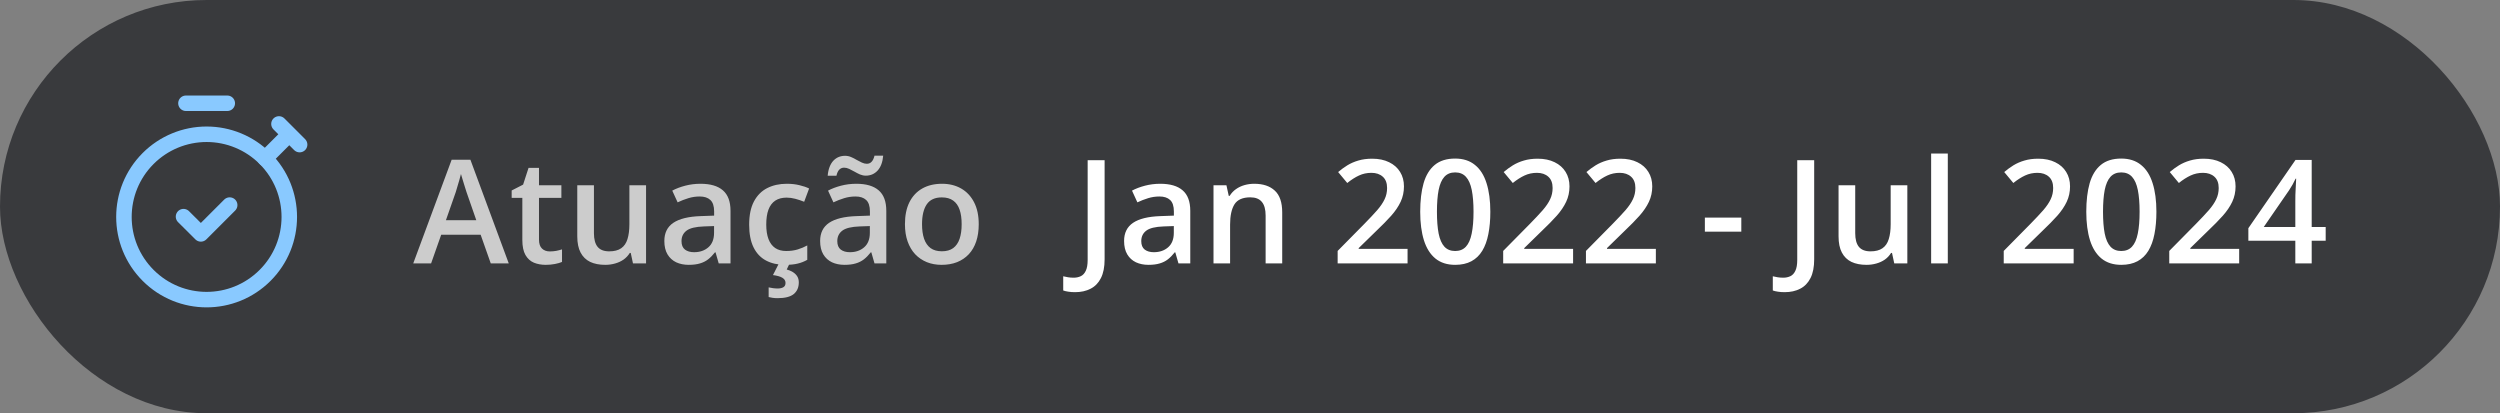 <svg xmlns="http://www.w3.org/2000/svg" width="242" height="40" viewBox="0 0 242 40" fill="none"><rect x="0" y="0" width="242" height="40" fill="#808080" stroke="none"/><rect width="242" height="40" rx="20" fill="#393A3D"></rect><path d="M25.66 15.341C28.785 18.467 28.785 23.534 25.659 26.659C22.534 29.785 17.466 29.785 14.341 26.659C11.216 23.534 11.215 18.467 14.341 15.341C15.842 13.84 17.878 12.997 20 12.997C22.123 12.997 24.159 13.84 25.66 15.341" stroke="#89C9FF" stroke-width="1.5" stroke-linecap="round" stroke-linejoin="round"></path><path d="M17.999 9.996H22.001" stroke="#89C9FF" stroke-width="1.5" stroke-linecap="round" stroke-linejoin="round"></path><path d="M22.234 19.851L19.443 22.642L17.764 20.97" stroke="#89C9FF" stroke-width="1.5" stroke-linecap="round" stroke-linejoin="round"></path><path d="M29.004 13.998L27.003 11.997L28.003 12.997L25.659 15.341" stroke="#89C9FF" stroke-width="1.5" stroke-linecap="round" stroke-linejoin="round"></path><path d="M47.506 25.5L46.528 22.725H42.707L41.73 25.5H40L43.719 15.465H45.537L49.249 25.5H47.506ZM46.105 21.316L45.154 18.582C45.118 18.463 45.065 18.297 44.997 18.083C44.929 17.864 44.86 17.643 44.792 17.42C44.724 17.192 44.667 17.001 44.621 16.846C44.575 17.033 44.519 17.242 44.45 17.475C44.386 17.703 44.323 17.917 44.259 18.117C44.2 18.318 44.154 18.473 44.122 18.582L43.165 21.316H46.105ZM53.221 24.338C53.43 24.338 53.638 24.32 53.843 24.283C54.048 24.242 54.235 24.194 54.403 24.14V25.356C54.226 25.434 53.995 25.5 53.713 25.555C53.43 25.609 53.136 25.637 52.831 25.637C52.403 25.637 52.018 25.566 51.676 25.425C51.334 25.279 51.063 25.031 50.862 24.68C50.662 24.329 50.562 23.843 50.562 23.224V19.156H49.529V18.439L50.637 17.871L51.163 16.251H52.175V17.933H54.342V19.156H52.175V23.203C52.175 23.586 52.27 23.871 52.462 24.058C52.653 24.244 52.906 24.338 53.221 24.338ZM62.538 17.933V25.5H61.273L61.055 24.481H60.966C60.806 24.741 60.603 24.958 60.357 25.131C60.111 25.299 59.838 25.425 59.537 25.507C59.236 25.593 58.92 25.637 58.587 25.637C58.017 25.637 57.53 25.541 57.124 25.35C56.723 25.154 56.415 24.853 56.201 24.447C55.987 24.042 55.88 23.518 55.88 22.875V17.933H57.493V22.574C57.493 23.162 57.612 23.602 57.849 23.894C58.09 24.185 58.464 24.331 58.97 24.331C59.457 24.331 59.845 24.231 60.132 24.03C60.419 23.83 60.622 23.534 60.74 23.142C60.863 22.75 60.925 22.269 60.925 21.699V17.933H62.538ZM67.809 17.789C68.766 17.789 69.488 18.001 69.976 18.425C70.468 18.849 70.714 19.509 70.714 20.407V25.5H69.572L69.265 24.427H69.21C68.996 24.7 68.775 24.926 68.547 25.104C68.319 25.281 68.055 25.413 67.754 25.5C67.458 25.591 67.095 25.637 66.667 25.637C66.216 25.637 65.812 25.555 65.457 25.391C65.102 25.222 64.821 24.967 64.616 24.625C64.411 24.283 64.309 23.85 64.309 23.326C64.309 22.547 64.598 21.961 65.177 21.569C65.76 21.177 66.64 20.961 67.815 20.92L69.128 20.872V20.476C69.128 19.951 69.005 19.578 68.759 19.355C68.517 19.131 68.175 19.02 67.733 19.02C67.355 19.02 66.988 19.074 66.633 19.184C66.277 19.293 65.931 19.427 65.594 19.587L65.074 18.452C65.443 18.256 65.863 18.097 66.332 17.974C66.806 17.851 67.298 17.789 67.809 17.789ZM69.121 21.884L68.144 21.918C67.341 21.945 66.779 22.082 66.455 22.328C66.132 22.574 65.97 22.912 65.97 23.34C65.97 23.713 66.081 23.987 66.305 24.16C66.528 24.329 66.822 24.413 67.186 24.413C67.743 24.413 68.203 24.256 68.567 23.941C68.936 23.622 69.121 23.155 69.121 22.54V21.884ZM76.012 25.637C75.296 25.637 74.676 25.498 74.152 25.22C73.628 24.942 73.225 24.516 72.942 23.941C72.66 23.367 72.519 22.638 72.519 21.754C72.519 20.833 72.674 20.081 72.983 19.498C73.293 18.915 73.722 18.484 74.269 18.206C74.82 17.928 75.451 17.789 76.162 17.789C76.613 17.789 77.021 17.835 77.386 17.926C77.755 18.012 78.067 18.119 78.322 18.247L77.844 19.532C77.566 19.418 77.281 19.323 76.989 19.245C76.698 19.168 76.417 19.129 76.148 19.129C75.706 19.129 75.337 19.227 75.041 19.423C74.749 19.619 74.531 19.91 74.385 20.298C74.243 20.685 74.173 21.166 74.173 21.74C74.173 22.296 74.246 22.766 74.392 23.148C74.537 23.527 74.754 23.814 75.041 24.01C75.328 24.201 75.681 24.297 76.101 24.297C76.515 24.297 76.887 24.247 77.215 24.146C77.543 24.046 77.853 23.916 78.144 23.757V25.151C77.857 25.315 77.55 25.436 77.222 25.514C76.894 25.596 76.49 25.637 76.012 25.637ZM77.324 27.332C77.324 27.815 77.162 28.191 76.839 28.46C76.515 28.729 75.989 28.863 75.26 28.863C75.087 28.863 74.927 28.852 74.781 28.829C74.635 28.806 74.51 28.781 74.405 28.754V27.817C74.515 27.845 74.651 27.87 74.815 27.893C74.98 27.915 75.13 27.927 75.267 27.927C75.504 27.927 75.69 27.886 75.827 27.804C75.968 27.722 76.039 27.583 76.039 27.387C76.039 27.177 75.936 27.011 75.731 26.888C75.526 26.765 75.223 26.678 74.822 26.628L75.397 25.5H76.436L76.155 26.088C76.365 26.143 76.556 26.222 76.73 26.327C76.907 26.432 77.051 26.566 77.16 26.73C77.269 26.899 77.324 27.1 77.324 27.332ZM82.889 17.789C83.846 17.789 84.568 18.001 85.056 18.425C85.548 18.849 85.794 19.509 85.794 20.407V25.5H84.652L84.345 24.427H84.29C84.076 24.7 83.855 24.926 83.627 25.104C83.399 25.281 83.135 25.413 82.834 25.5C82.538 25.591 82.175 25.637 81.747 25.637C81.296 25.637 80.893 25.555 80.537 25.391C80.182 25.222 79.901 24.967 79.696 24.625C79.491 24.283 79.389 23.85 79.389 23.326C79.389 22.547 79.678 21.961 80.257 21.569C80.84 21.177 81.72 20.961 82.895 20.92L84.208 20.872V20.476C84.208 19.951 84.085 19.578 83.839 19.355C83.597 19.131 83.255 19.02 82.814 19.02C82.435 19.02 82.068 19.074 81.713 19.184C81.357 19.293 81.011 19.427 80.674 19.587L80.154 18.452C80.523 18.256 80.943 18.097 81.412 17.974C81.886 17.851 82.378 17.789 82.889 17.789ZM84.201 21.884L83.224 21.918C82.421 21.945 81.859 22.082 81.535 22.328C81.212 22.574 81.05 22.912 81.05 23.34C81.05 23.713 81.162 23.987 81.385 24.16C81.608 24.329 81.902 24.413 82.267 24.413C82.823 24.413 83.283 24.256 83.647 23.941C84.017 23.622 84.201 23.155 84.201 22.54V21.884ZM80.12 17.01C80.147 16.691 80.207 16.413 80.298 16.176C80.389 15.934 80.507 15.734 80.653 15.574C80.804 15.41 80.975 15.287 81.166 15.205C81.362 15.123 81.574 15.082 81.802 15.082C82.002 15.082 82.194 15.121 82.376 15.198C82.563 15.276 82.743 15.367 82.916 15.472C83.094 15.572 83.265 15.661 83.429 15.738C83.597 15.816 83.759 15.854 83.914 15.854C84.092 15.854 84.242 15.791 84.365 15.663C84.493 15.536 84.588 15.337 84.652 15.068H85.493C85.439 15.697 85.258 16.178 84.953 16.511C84.648 16.839 84.267 17.003 83.811 17.003C83.62 17.003 83.431 16.964 83.244 16.887C83.062 16.805 82.884 16.713 82.711 16.613C82.538 16.513 82.367 16.424 82.198 16.347C82.03 16.269 81.866 16.23 81.706 16.23C81.524 16.23 81.369 16.294 81.241 16.422C81.118 16.549 81.027 16.745 80.968 17.01H80.12ZM94.742 21.699C94.742 22.328 94.66 22.886 94.496 23.374C94.332 23.862 94.093 24.274 93.778 24.611C93.464 24.944 93.086 25.199 92.644 25.377C92.201 25.55 91.703 25.637 91.147 25.637C90.627 25.637 90.151 25.55 89.718 25.377C89.285 25.199 88.909 24.944 88.59 24.611C88.275 24.274 88.032 23.862 87.858 23.374C87.685 22.886 87.599 22.328 87.599 21.699C87.599 20.865 87.742 20.159 88.029 19.58C88.321 18.997 88.736 18.552 89.273 18.247C89.811 17.942 90.451 17.789 91.194 17.789C91.892 17.789 92.507 17.942 93.04 18.247C93.573 18.552 93.99 18.997 94.291 19.58C94.592 20.163 94.742 20.87 94.742 21.699ZM89.253 21.699C89.253 22.251 89.319 22.722 89.451 23.114C89.588 23.506 89.797 23.807 90.08 24.017C90.363 24.222 90.727 24.324 91.174 24.324C91.62 24.324 91.985 24.222 92.268 24.017C92.55 23.807 92.757 23.506 92.89 23.114C93.022 22.722 93.088 22.251 93.088 21.699C93.088 21.148 93.022 20.681 92.89 20.298C92.757 19.91 92.55 19.616 92.268 19.416C91.985 19.211 91.618 19.108 91.167 19.108C90.502 19.108 90.016 19.332 89.711 19.778C89.406 20.225 89.253 20.865 89.253 21.699Z" fill="#CCCCCC"></path><path d="M104.068 28.282C103.818 28.282 103.599 28.266 103.412 28.234C103.221 28.207 103.057 28.168 102.92 28.118V26.744C103.066 26.781 103.223 26.812 103.392 26.84C103.56 26.867 103.74 26.881 103.932 26.881C104.182 26.881 104.41 26.833 104.615 26.737C104.82 26.642 104.982 26.468 105.101 26.218C105.224 25.967 105.285 25.614 105.285 25.158V15.506H106.926V25.104C106.926 25.846 106.807 26.45 106.57 26.915C106.333 27.384 106.001 27.729 105.572 27.947C105.144 28.171 104.643 28.282 104.068 28.282ZM112.312 17.789C113.27 17.789 113.992 18.001 114.479 18.425C114.972 18.849 115.218 19.509 115.218 20.407V25.5H114.076L113.769 24.427H113.714C113.5 24.7 113.279 24.926 113.051 25.104C112.823 25.281 112.559 25.413 112.258 25.5C111.962 25.591 111.599 25.637 111.171 25.637C110.72 25.637 110.316 25.555 109.961 25.391C109.605 25.222 109.325 24.967 109.12 24.625C108.915 24.283 108.812 23.85 108.812 23.326C108.812 22.547 109.102 21.961 109.681 21.569C110.264 21.177 111.144 20.961 112.319 20.92L113.632 20.872V20.476C113.632 19.951 113.509 19.578 113.263 19.355C113.021 19.131 112.679 19.02 112.237 19.02C111.859 19.02 111.492 19.074 111.137 19.184C110.781 19.293 110.435 19.427 110.098 19.587L109.578 18.452C109.947 18.256 110.367 18.097 110.836 17.974C111.31 17.851 111.802 17.789 112.312 17.789ZM113.625 21.884L112.647 21.918C111.845 21.945 111.283 22.082 110.959 22.328C110.635 22.574 110.474 22.912 110.474 23.34C110.474 23.713 110.585 23.987 110.809 24.16C111.032 24.329 111.326 24.413 111.69 24.413C112.246 24.413 112.707 24.256 113.071 23.941C113.44 23.622 113.625 23.155 113.625 22.54V21.884ZM121.411 17.789C122.263 17.789 122.926 18.01 123.4 18.452C123.879 18.89 124.118 19.594 124.118 20.564V25.5H122.512V20.865C122.512 20.277 122.391 19.838 122.149 19.546C121.908 19.25 121.534 19.102 121.028 19.102C120.295 19.102 119.784 19.327 119.497 19.778C119.215 20.23 119.073 20.884 119.073 21.74V25.5H117.467V17.933H118.718L118.943 18.958H119.032C119.196 18.694 119.399 18.477 119.641 18.309C119.887 18.135 120.16 18.006 120.461 17.919C120.766 17.832 121.083 17.789 121.411 17.789ZM136.252 25.5H129.484V24.29L132.075 21.665C132.576 21.155 132.989 20.715 133.312 20.346C133.636 19.972 133.875 19.619 134.03 19.286C134.19 18.953 134.27 18.591 134.27 18.199C134.27 17.716 134.131 17.352 133.853 17.105C133.575 16.855 133.208 16.73 132.752 16.73C132.319 16.73 131.918 16.816 131.549 16.989C131.184 17.158 130.806 17.399 130.414 17.714L129.532 16.654C129.81 16.417 130.106 16.201 130.421 16.005C130.74 15.809 131.095 15.654 131.487 15.54C131.879 15.421 132.326 15.362 132.827 15.362C133.461 15.362 134.007 15.476 134.468 15.704C134.928 15.927 135.281 16.24 135.527 16.641C135.778 17.042 135.903 17.509 135.903 18.042C135.903 18.58 135.796 19.076 135.582 19.532C135.368 19.988 135.062 20.439 134.666 20.886C134.27 21.328 133.798 21.809 133.251 22.328L131.521 24.017V24.092H136.252V25.5ZM144.264 20.496C144.264 21.303 144.2 22.025 144.072 22.663C143.949 23.297 143.753 23.834 143.484 24.276C143.215 24.718 142.865 25.056 142.432 25.288C141.999 25.52 141.475 25.637 140.859 25.637C140.089 25.637 139.453 25.434 138.952 25.028C138.451 24.618 138.079 24.03 137.838 23.265C137.596 22.494 137.476 21.572 137.476 20.496C137.476 19.421 137.585 18.5 137.804 17.734C138.027 16.964 138.387 16.374 138.884 15.964C139.381 15.554 140.039 15.349 140.859 15.349C141.634 15.349 142.272 15.554 142.773 15.964C143.279 16.369 143.653 16.957 143.895 17.727C144.141 18.493 144.264 19.416 144.264 20.496ZM139.096 20.496C139.096 21.339 139.15 22.043 139.26 22.608C139.374 23.174 139.561 23.597 139.82 23.88C140.08 24.158 140.426 24.297 140.859 24.297C141.292 24.297 141.639 24.158 141.898 23.88C142.158 23.602 142.345 23.18 142.459 22.615C142.577 22.05 142.637 21.344 142.637 20.496C142.637 19.658 142.58 18.956 142.466 18.391C142.352 17.826 142.165 17.402 141.905 17.119C141.646 16.832 141.297 16.689 140.859 16.689C140.422 16.689 140.073 16.832 139.813 17.119C139.558 17.402 139.374 17.826 139.26 18.391C139.15 18.956 139.096 19.658 139.096 20.496ZM152.275 25.5H145.508V24.29L148.099 21.665C148.6 21.155 149.012 20.715 149.336 20.346C149.66 19.972 149.899 19.619 150.054 19.286C150.213 18.953 150.293 18.591 150.293 18.199C150.293 17.716 150.154 17.352 149.876 17.105C149.598 16.855 149.231 16.73 148.775 16.73C148.342 16.73 147.941 16.816 147.572 16.989C147.208 17.158 146.829 17.399 146.438 17.714L145.556 16.654C145.834 16.417 146.13 16.201 146.444 16.005C146.763 15.809 147.119 15.654 147.511 15.54C147.903 15.421 148.349 15.362 148.851 15.362C149.484 15.362 150.031 15.476 150.491 15.704C150.951 15.927 151.305 16.24 151.551 16.641C151.801 17.042 151.927 17.509 151.927 18.042C151.927 18.58 151.82 19.076 151.605 19.532C151.391 19.988 151.086 20.439 150.689 20.886C150.293 21.328 149.821 21.809 149.274 22.328L147.545 24.017V24.092H152.275V25.5ZM160.287 25.5H153.52V24.29L156.11 21.665C156.612 21.155 157.024 20.715 157.348 20.346C157.671 19.972 157.91 19.619 158.065 19.286C158.225 18.953 158.305 18.591 158.305 18.199C158.305 17.716 158.166 17.352 157.888 17.105C157.61 16.855 157.243 16.73 156.787 16.73C156.354 16.73 155.953 16.816 155.584 16.989C155.219 17.158 154.841 17.399 154.449 17.714L153.567 16.654C153.845 16.417 154.142 16.201 154.456 16.005C154.775 15.809 155.131 15.654 155.522 15.54C155.914 15.421 156.361 15.362 156.862 15.362C157.496 15.362 158.043 15.476 158.503 15.704C158.963 15.927 159.316 16.24 159.562 16.641C159.813 17.042 159.938 17.509 159.938 18.042C159.938 18.58 159.831 19.076 159.617 19.532C159.403 19.988 159.098 20.439 158.701 20.886C158.305 21.328 157.833 21.809 157.286 22.328L155.557 24.017V24.092H160.287V25.5ZM165.031 22.424V21.064H168.559V22.424H165.031ZM172.756 28.282C172.505 28.282 172.286 28.266 172.1 28.234C171.908 28.207 171.744 28.168 171.607 28.118V26.744C171.753 26.781 171.91 26.812 172.079 26.84C172.248 26.867 172.428 26.881 172.619 26.881C172.87 26.881 173.098 26.833 173.303 26.737C173.508 26.642 173.67 26.468 173.788 26.218C173.911 25.967 173.973 25.614 173.973 25.158V15.506H175.613V25.104C175.613 25.846 175.495 26.45 175.258 26.915C175.021 27.384 174.688 27.729 174.26 27.947C173.831 28.171 173.33 28.282 172.756 28.282ZM184.63 17.933V25.5H183.365L183.146 24.481H183.058C182.898 24.741 182.695 24.958 182.449 25.131C182.203 25.299 181.93 25.425 181.629 25.507C181.328 25.593 181.011 25.637 180.679 25.637C180.109 25.637 179.621 25.541 179.216 25.35C178.815 25.154 178.507 24.853 178.293 24.447C178.079 24.042 177.972 23.518 177.972 22.875V17.933H179.585V22.574C179.585 23.162 179.703 23.602 179.94 23.894C180.182 24.185 180.556 24.331 181.062 24.331C181.549 24.331 181.937 24.231 182.224 24.03C182.511 23.83 182.714 23.534 182.832 23.142C182.955 22.75 183.017 22.269 183.017 21.699V17.933H184.63ZM188.547 25.5H186.934V14.863H188.547V25.5ZM200.729 25.5H193.961V24.29L196.552 21.665C197.053 21.155 197.465 20.715 197.789 20.346C198.113 19.972 198.352 19.619 198.507 19.286C198.666 18.953 198.746 18.591 198.746 18.199C198.746 17.716 198.607 17.352 198.329 17.105C198.051 16.855 197.684 16.73 197.229 16.73C196.796 16.73 196.395 16.816 196.025 16.989C195.661 17.158 195.283 17.399 194.891 17.714L194.009 16.654C194.287 16.417 194.583 16.201 194.897 16.005C195.216 15.809 195.572 15.654 195.964 15.54C196.356 15.421 196.802 15.362 197.304 15.362C197.937 15.362 198.484 15.476 198.944 15.704C199.405 15.927 199.758 16.24 200.004 16.641C200.255 17.042 200.38 17.509 200.38 18.042C200.38 18.58 200.273 19.076 200.059 19.532C199.844 19.988 199.539 20.439 199.143 20.886C198.746 21.328 198.274 21.809 197.728 22.328L195.998 24.017V24.092H200.729V25.5ZM208.74 20.496C208.74 21.303 208.676 22.025 208.549 22.663C208.426 23.297 208.23 23.834 207.961 24.276C207.692 24.718 207.341 25.056 206.908 25.288C206.475 25.52 205.951 25.637 205.336 25.637C204.566 25.637 203.93 25.434 203.429 25.028C202.927 24.618 202.556 24.03 202.314 23.265C202.073 22.494 201.952 21.572 201.952 20.496C201.952 19.421 202.062 18.5 202.28 17.734C202.504 16.964 202.864 16.374 203.36 15.964C203.857 15.554 204.516 15.349 205.336 15.349C206.111 15.349 206.749 15.554 207.25 15.964C207.756 16.369 208.13 16.957 208.371 17.727C208.617 18.493 208.74 19.416 208.74 20.496ZM203.572 20.496C203.572 21.339 203.627 22.043 203.736 22.608C203.85 23.174 204.037 23.597 204.297 23.88C204.557 24.158 204.903 24.297 205.336 24.297C205.769 24.297 206.115 24.158 206.375 23.88C206.635 23.602 206.822 23.18 206.936 22.615C207.054 22.05 207.113 21.344 207.113 20.496C207.113 19.658 207.056 18.956 206.942 18.391C206.828 17.826 206.642 17.402 206.382 17.119C206.122 16.832 205.773 16.689 205.336 16.689C204.898 16.689 204.55 16.832 204.29 17.119C204.035 17.402 203.85 17.826 203.736 18.391C203.627 18.956 203.572 19.658 203.572 20.496ZM216.752 25.5H209.984V24.29L212.575 21.665C213.076 21.155 213.489 20.715 213.812 20.346C214.136 19.972 214.375 19.619 214.53 19.286C214.69 18.953 214.77 18.591 214.77 18.199C214.77 17.716 214.631 17.352 214.353 17.105C214.075 16.855 213.708 16.73 213.252 16.73C212.819 16.73 212.418 16.816 212.049 16.989C211.684 17.158 211.306 17.399 210.914 17.714L210.032 16.654C210.31 16.417 210.606 16.201 210.921 16.005C211.24 15.809 211.595 15.654 211.987 15.54C212.379 15.421 212.826 15.362 213.327 15.362C213.961 15.362 214.507 15.476 214.968 15.704C215.428 15.927 215.781 16.24 216.027 16.641C216.278 17.042 216.403 17.509 216.403 18.042C216.403 18.58 216.296 19.076 216.082 19.532C215.868 19.988 215.562 20.439 215.166 20.886C214.77 21.328 214.298 21.809 213.751 22.328L212.021 24.017V24.092H216.752V25.5ZM225.126 23.306H223.772V25.5H222.187V23.306H217.641V22.089L222.207 15.479H223.772V21.973H225.126V23.306ZM222.187 21.973V19.491C222.187 19.286 222.189 19.079 222.193 18.869C222.202 18.655 222.212 18.45 222.221 18.254C222.23 18.058 222.239 17.878 222.248 17.714C222.257 17.545 222.264 17.406 222.269 17.297H222.214C222.127 17.479 222.032 17.666 221.927 17.857C221.822 18.044 221.71 18.227 221.592 18.404L219.131 21.973H222.187Z" fill="white"></path></svg>